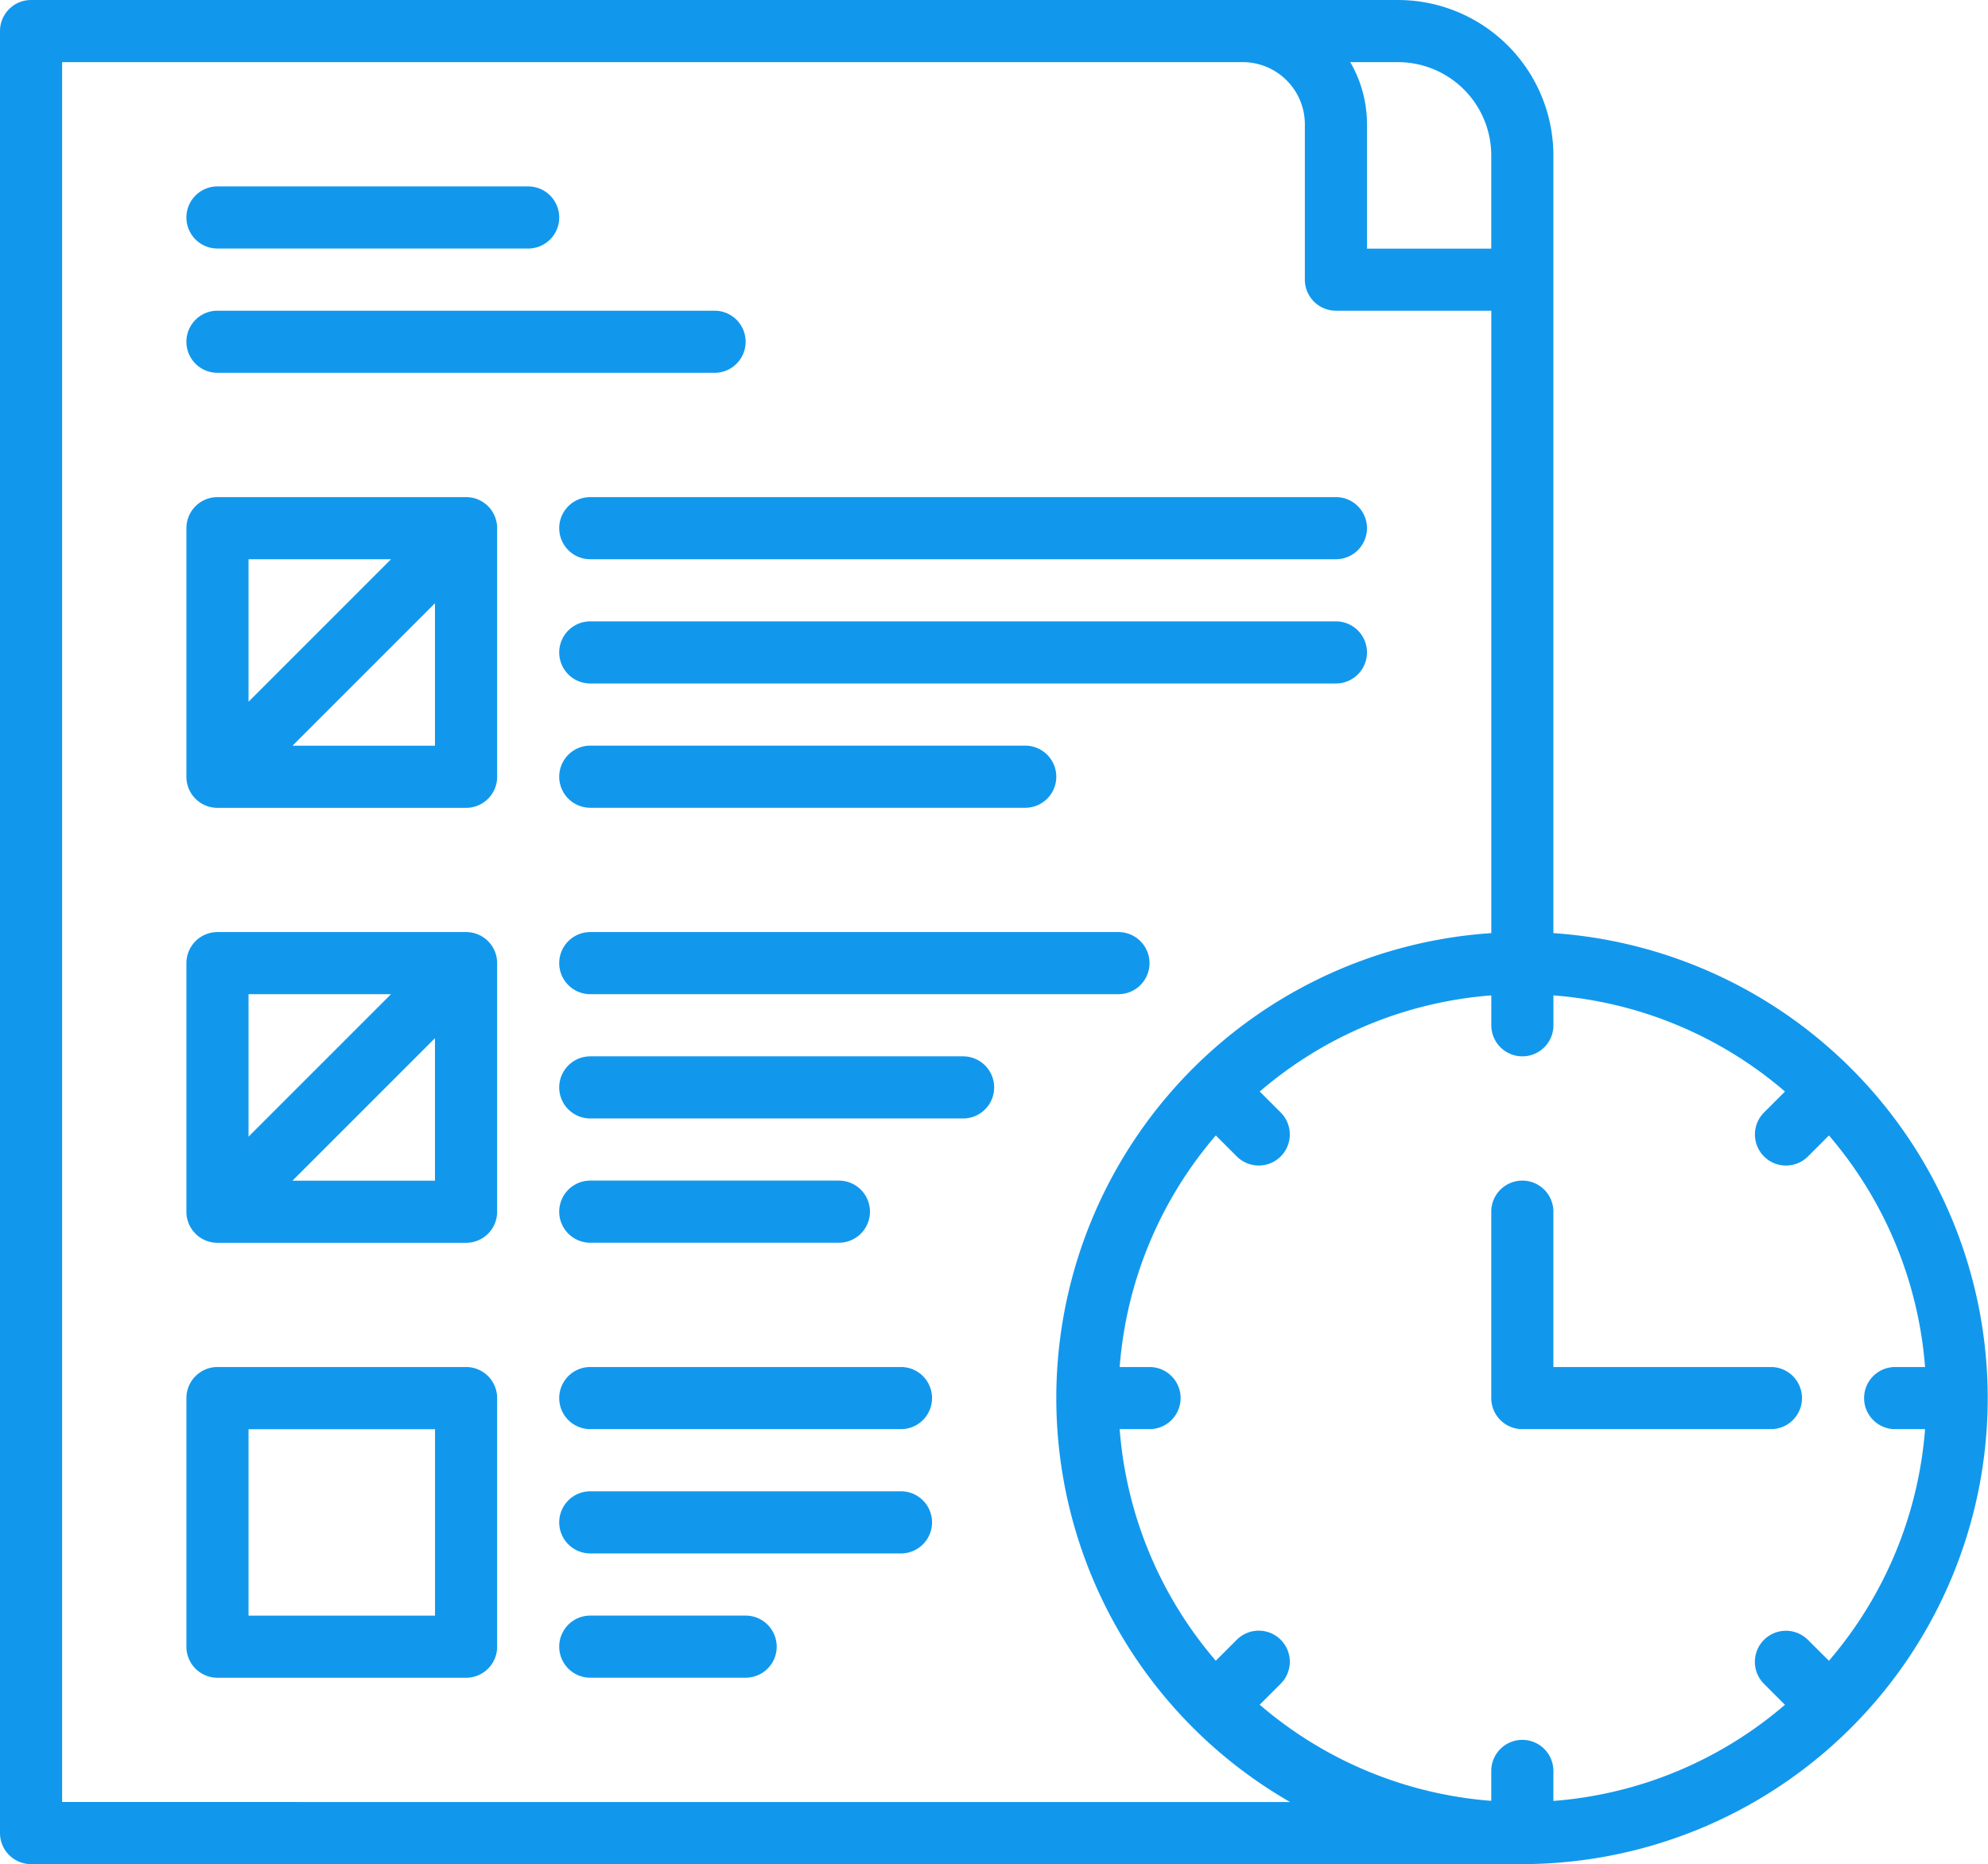 <svg id="time-sheet" xmlns="http://www.w3.org/2000/svg" width="79.165" height="74.23" viewBox="0 0 79.165 74.23">
  <path id="Path_143" data-name="Path 143" d="M483.712,370.474h-2.474a1.237,1.237,0,0,1,0-2.474h2.474" transform="translate(-405.77 -313.565)" fill="#1198ed"/>
  <path id="Path_144" data-name="Path 144" d="M49.237,66.474H61.609a1.237,1.237,0,1,0,0-2.474H49.237a1.237,1.237,0,1,0,0,2.474Z" transform="translate(-40.577 -56.577)" fill="#1198ed"/>
  <path id="Path_145" data-name="Path 145" d="M49.237,98.474H69.032a1.237,1.237,0,0,0,0-2.474H49.237a1.237,1.237,0,1,0,0,2.474Z" transform="translate(-40.577 -83.628)" fill="#1198ed"/>
  <path id="Path_146" data-name="Path 146" d="M59.135,144h-9.9A1.237,1.237,0,0,0,48,145.237v9.9a1.237,1.237,0,0,0,1.237,1.237h9.9a1.237,1.237,0,0,0,1.237-1.237v-9.9A1.237,1.237,0,0,0,59.135,144Zm-2.987,2.474-5.674,5.674v-5.674ZM52.224,153.9l5.674-5.674V153.9Z" transform="translate(-40.577 -124.205)" fill="#1198ed"/>
  <path id="Path_147" data-name="Path 147" d="M144,145.237a1.237,1.237,0,0,0,1.237,1.237h29.692a1.237,1.237,0,1,0,0-2.474H145.237A1.237,1.237,0,0,0,144,145.237Z" transform="translate(-121.731 -124.205)" fill="#1198ed"/>
  <path id="Path_148" data-name="Path 148" d="M174.929,176H145.237a1.237,1.237,0,1,0,0,2.474h29.692a1.237,1.237,0,1,0,0-2.474Z" transform="translate(-121.731 -151.257)" fill="#1198ed"/>
  <path id="Path_149" data-name="Path 149" d="M145.237,210.474h17.32a1.237,1.237,0,1,0,0-2.474h-17.32a1.237,1.237,0,1,0,0,2.474Z" transform="translate(-121.731 -178.308)" fill="#1198ed"/>
  <path id="Path_150" data-name="Path 150" d="M59.135,256h-9.9A1.237,1.237,0,0,0,48,257.237v9.9a1.237,1.237,0,0,0,1.237,1.237h9.9a1.237,1.237,0,0,0,1.237-1.237v-9.9A1.237,1.237,0,0,0,59.135,256Zm-2.987,2.474-5.674,5.674v-5.674ZM52.224,265.9l5.674-5.674V265.9Z" transform="translate(-40.577 -218.885)" fill="#1198ed"/>
  <path id="Path_151" data-name="Path 151" d="M166.269,256H145.237a1.237,1.237,0,0,0,0,2.474h21.032a1.237,1.237,0,0,0,0-2.474Z" transform="translate(-121.731 -218.885)" fill="#1198ed"/>
  <path id="Path_152" data-name="Path 152" d="M160.083,288H145.237a1.237,1.237,0,1,0,0,2.474h14.846a1.237,1.237,0,1,0,0-2.474Z" transform="translate(-121.731 -245.936)" fill="#1198ed"/>
  <path id="Path_153" data-name="Path 153" d="M145.237,322.474h9.9a1.237,1.237,0,0,0,0-2.474h-9.9a1.237,1.237,0,0,0,0,2.474Z" transform="translate(-121.731 -272.988)" fill="#1198ed"/>
  <path id="Path_154" data-name="Path 154" d="M59.135,368h-9.9A1.237,1.237,0,0,0,48,369.237v9.9a1.237,1.237,0,0,0,1.237,1.237h9.9a1.237,1.237,0,0,0,1.237-1.237v-9.9A1.237,1.237,0,0,0,59.135,368ZM57.9,377.9H50.474v-7.423H57.9Z" transform="translate(-40.577 -313.565)" fill="#1198ed"/>
  <path id="Path_155" data-name="Path 155" d="M157.609,368H145.237a1.237,1.237,0,1,0,0,2.474h12.372a1.237,1.237,0,1,0,0-2.474Z" transform="translate(-121.731 -313.565)" fill="#1198ed"/>
  <path id="Path_156" data-name="Path 156" d="M157.609,400H145.237a1.237,1.237,0,0,0,0,2.474h12.372a1.237,1.237,0,0,0,0-2.474Z" transform="translate(-121.731 -340.616)" fill="#1198ed"/>
  <path id="Path_157" data-name="Path 157" d="M151.423,432h-6.186a1.237,1.237,0,0,0,0,2.474h6.186a1.237,1.237,0,0,0,0-2.474Z" transform="translate(-121.731 -367.667)" fill="#1198ed"/>
  <path id="Path_158" data-name="Path 158" d="M61.858,53.157V22.186A6.193,6.193,0,0,0,55.673,16H1.237A1.237,1.237,0,0,0,0,17.237V88.993A1.237,1.237,0,0,0,1.237,90.23H60.621a18.558,18.558,0,0,0,1.237-37.073ZM71.994,81.3a1.237,1.237,0,1,0-1.75,1.75l.835.835a16.014,16.014,0,0,1-9.221,3.829V86.519a1.237,1.237,0,0,0-2.474,0V87.71a16.014,16.014,0,0,1-9.221-3.828L51,83.046a1.237,1.237,0,1,0-1.75-1.75l-.835.835a16.014,16.014,0,0,1-3.828-9.222h1.19a1.237,1.237,0,1,0,0-2.474h-1.19a16.014,16.014,0,0,1,3.828-9.221l.835.835A1.237,1.237,0,1,0,51,60.3l-.835-.835a16.014,16.014,0,0,1,9.221-3.828v1.19a1.237,1.237,0,1,0,2.474,0v-1.19a16.014,16.014,0,0,1,9.221,3.828l-.835.835a1.237,1.237,0,1,0,1.75,1.75l.835-.835a16.05,16.05,0,0,1,0,20.917Zm-12.61-59.11V25.9H54.435V20.949a4.917,4.917,0,0,0-.665-2.474h1.9A3.716,3.716,0,0,1,59.384,22.186ZM2.474,87.756V18.474H49.487a2.477,2.477,0,0,1,2.474,2.474v6.186A1.237,1.237,0,0,0,53.2,28.372h6.186V53.157a18.554,18.554,0,0,0-8.013,34.6Z" transform="translate(0 -16)" fill="#1198ed"/>
  <path id="Path_159" data-name="Path 159" d="M395.134,327.423h-8.66v-6.186a1.237,1.237,0,1,0-2.474,0v7.423a1.237,1.237,0,0,0,1.237,1.237h9.9a1.237,1.237,0,0,0,0-2.474Z" transform="translate(-324.616 -272.988)" fill="#1198ed"/>
</svg>
